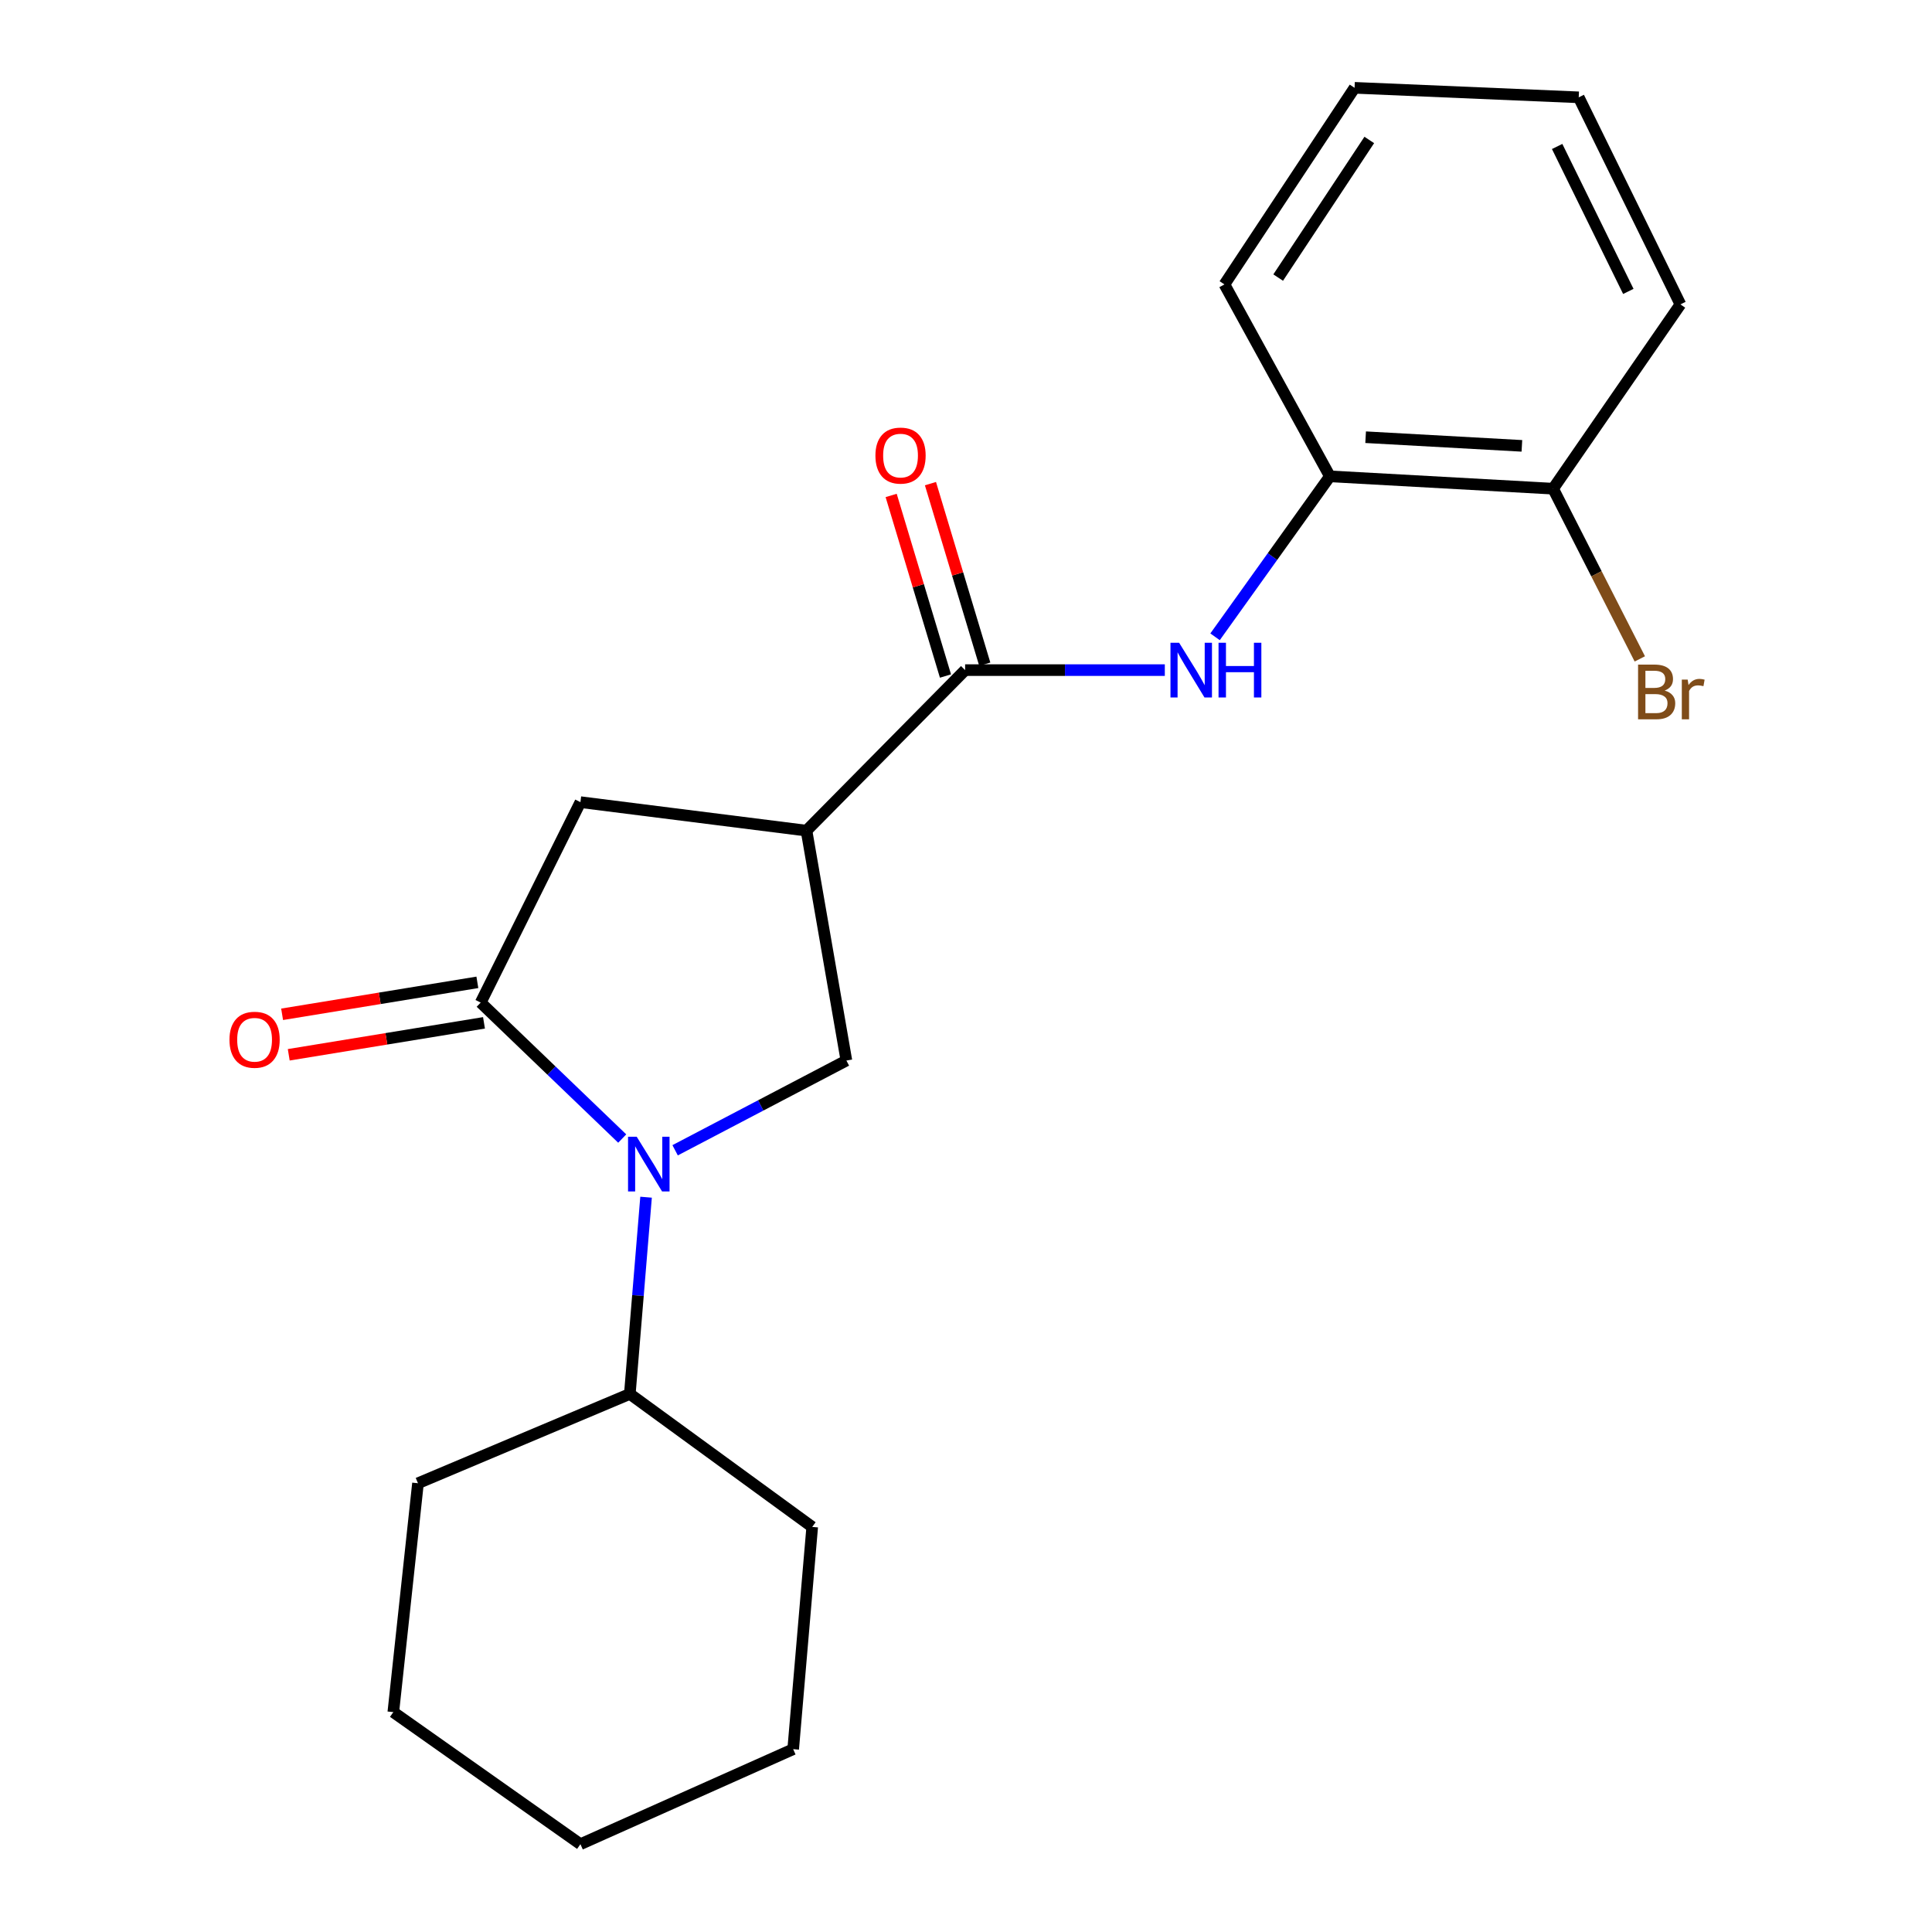 <?xml version='1.0' encoding='iso-8859-1'?>
<svg version='1.1' baseProfile='full'
              xmlns='http://www.w3.org/2000/svg'
                      xmlns:rdkit='http://www.rdkit.org/xml'
                      xmlns:xlink='http://www.w3.org/1999/xlink'
                  xml:space='preserve'
width='1000px' height='1000px' viewBox='0 0 1000 1000'>
<!-- END OF HEADER -->
<rect style='opacity:1.0;fill:#FFFFFF;stroke:none' width='1000' height='1000' x='0' y='0'> </rect>
<path class='bond-0' d='M 322.059,589.31 L 285.429,554.125' style='fill:none;fill-rule:evenodd;stroke:#0000FF;stroke-width:6px;stroke-linecap:butt;stroke-linejoin:miter;stroke-opacity:1' />
<path class='bond-0' d='M 285.429,554.125 L 248.798,518.94' style='fill:none;fill-rule:evenodd;stroke:#000000;stroke-width:6px;stroke-linecap:butt;stroke-linejoin:miter;stroke-opacity:1' />
<path class='bond-3' d='M 349.442,595.382 L 393.766,572.154' style='fill:none;fill-rule:evenodd;stroke:#0000FF;stroke-width:6px;stroke-linecap:butt;stroke-linejoin:miter;stroke-opacity:1' />
<path class='bond-3' d='M 393.766,572.154 L 438.091,548.925' style='fill:none;fill-rule:evenodd;stroke:#000000;stroke-width:6px;stroke-linecap:butt;stroke-linejoin:miter;stroke-opacity:1' />
<path class='bond-8' d='M 334.401,619.668 L 330.199,670.582' style='fill:none;fill-rule:evenodd;stroke:#0000FF;stroke-width:6px;stroke-linecap:butt;stroke-linejoin:miter;stroke-opacity:1' />
<path class='bond-8' d='M 330.199,670.582 L 325.997,721.496' style='fill:none;fill-rule:evenodd;stroke:#000000;stroke-width:6px;stroke-linecap:butt;stroke-linejoin:miter;stroke-opacity:1' />
<path class='bond-5' d='M 248.798,518.94 L 300.426,415.189' style='fill:none;fill-rule:evenodd;stroke:#000000;stroke-width:6px;stroke-linecap:butt;stroke-linejoin:miter;stroke-opacity:1' />
<path class='bond-7' d='M 247.083,508.459 L 196.552,516.729' style='fill:none;fill-rule:evenodd;stroke:#000000;stroke-width:6px;stroke-linecap:butt;stroke-linejoin:miter;stroke-opacity:1' />
<path class='bond-7' d='M 196.552,516.729 L 146.021,524.998' style='fill:none;fill-rule:evenodd;stroke:#FF0000;stroke-width:6px;stroke-linecap:butt;stroke-linejoin:miter;stroke-opacity:1' />
<path class='bond-7' d='M 250.513,529.421 L 199.983,537.691' style='fill:none;fill-rule:evenodd;stroke:#000000;stroke-width:6px;stroke-linecap:butt;stroke-linejoin:miter;stroke-opacity:1' />
<path class='bond-7' d='M 199.983,537.691 L 149.452,545.961' style='fill:none;fill-rule:evenodd;stroke:#FF0000;stroke-width:6px;stroke-linecap:butt;stroke-linejoin:miter;stroke-opacity:1' />
<path class='bond-1' d='M 417.44,429.94 L 438.091,548.925' style='fill:none;fill-rule:evenodd;stroke:#000000;stroke-width:6px;stroke-linecap:butt;stroke-linejoin:miter;stroke-opacity:1' />
<path class='bond-2' d='M 417.44,429.94 L 499.548,346.852' style='fill:none;fill-rule:evenodd;stroke:#000000;stroke-width:6px;stroke-linecap:butt;stroke-linejoin:miter;stroke-opacity:1' />
<path class='bond-21' d='M 417.44,429.94 L 300.426,415.189' style='fill:none;fill-rule:evenodd;stroke:#000000;stroke-width:6px;stroke-linecap:butt;stroke-linejoin:miter;stroke-opacity:1' />
<path class='bond-4' d='M 499.548,346.852 L 551.228,346.852' style='fill:none;fill-rule:evenodd;stroke:#000000;stroke-width:6px;stroke-linecap:butt;stroke-linejoin:miter;stroke-opacity:1' />
<path class='bond-4' d='M 551.228,346.852 L 602.909,346.852' style='fill:none;fill-rule:evenodd;stroke:#0000FF;stroke-width:6px;stroke-linecap:butt;stroke-linejoin:miter;stroke-opacity:1' />
<path class='bond-9' d='M 509.718,343.793 L 495.659,297.061' style='fill:none;fill-rule:evenodd;stroke:#000000;stroke-width:6px;stroke-linecap:butt;stroke-linejoin:miter;stroke-opacity:1' />
<path class='bond-9' d='M 495.659,297.061 L 481.601,250.328' style='fill:none;fill-rule:evenodd;stroke:#FF0000;stroke-width:6px;stroke-linecap:butt;stroke-linejoin:miter;stroke-opacity:1' />
<path class='bond-9' d='M 489.378,349.912 L 475.319,303.18' style='fill:none;fill-rule:evenodd;stroke:#000000;stroke-width:6px;stroke-linecap:butt;stroke-linejoin:miter;stroke-opacity:1' />
<path class='bond-9' d='M 475.319,303.18 L 461.26,256.447' style='fill:none;fill-rule:evenodd;stroke:#FF0000;stroke-width:6px;stroke-linecap:butt;stroke-linejoin:miter;stroke-opacity:1' />
<path class='bond-6' d='M 628.912,329.609 L 658.629,288.078' style='fill:none;fill-rule:evenodd;stroke:#0000FF;stroke-width:6px;stroke-linecap:butt;stroke-linejoin:miter;stroke-opacity:1' />
<path class='bond-6' d='M 658.629,288.078 L 688.345,246.548' style='fill:none;fill-rule:evenodd;stroke:#000000;stroke-width:6px;stroke-linecap:butt;stroke-linejoin:miter;stroke-opacity:1' />
<path class='bond-10' d='M 688.345,246.548 L 803.884,252.944' style='fill:none;fill-rule:evenodd;stroke:#000000;stroke-width:6px;stroke-linecap:butt;stroke-linejoin:miter;stroke-opacity:1' />
<path class='bond-10' d='M 706.85,226.299 L 787.727,230.776' style='fill:none;fill-rule:evenodd;stroke:#000000;stroke-width:6px;stroke-linecap:butt;stroke-linejoin:miter;stroke-opacity:1' />
<path class='bond-12' d='M 688.345,246.548 L 633.768,147.211' style='fill:none;fill-rule:evenodd;stroke:#000000;stroke-width:6px;stroke-linecap:butt;stroke-linejoin:miter;stroke-opacity:1' />
<path class='bond-14' d='M 325.997,721.496 L 216.347,767.731' style='fill:none;fill-rule:evenodd;stroke:#000000;stroke-width:6px;stroke-linecap:butt;stroke-linejoin:miter;stroke-opacity:1' />
<path class='bond-15' d='M 325.997,721.496 L 420.402,790.329' style='fill:none;fill-rule:evenodd;stroke:#000000;stroke-width:6px;stroke-linecap:butt;stroke-linejoin:miter;stroke-opacity:1' />
<path class='bond-11' d='M 803.884,252.944 L 826.325,296.995' style='fill:none;fill-rule:evenodd;stroke:#000000;stroke-width:6px;stroke-linecap:butt;stroke-linejoin:miter;stroke-opacity:1' />
<path class='bond-11' d='M 826.325,296.995 L 848.765,341.045' style='fill:none;fill-rule:evenodd;stroke:#7F4C19;stroke-width:6px;stroke-linecap:butt;stroke-linejoin:miter;stroke-opacity:1' />
<path class='bond-13' d='M 803.884,252.944 L 869.779,157.548' style='fill:none;fill-rule:evenodd;stroke:#000000;stroke-width:6px;stroke-linecap:butt;stroke-linejoin:miter;stroke-opacity:1' />
<path class='bond-16' d='M 633.768,147.211 L 701.125,45.455' style='fill:none;fill-rule:evenodd;stroke:#000000;stroke-width:6px;stroke-linecap:butt;stroke-linejoin:miter;stroke-opacity:1' />
<path class='bond-16' d='M 661.583,143.672 L 708.734,72.442' style='fill:none;fill-rule:evenodd;stroke:#000000;stroke-width:6px;stroke-linecap:butt;stroke-linejoin:miter;stroke-opacity:1' />
<path class='bond-23' d='M 869.779,157.548 L 817.148,50.375' style='fill:none;fill-rule:evenodd;stroke:#000000;stroke-width:6px;stroke-linecap:butt;stroke-linejoin:miter;stroke-opacity:1' />
<path class='bond-23' d='M 842.818,150.835 L 805.977,75.814' style='fill:none;fill-rule:evenodd;stroke:#000000;stroke-width:6px;stroke-linecap:butt;stroke-linejoin:miter;stroke-opacity:1' />
<path class='bond-19' d='M 216.347,767.731 L 203.578,886.197' style='fill:none;fill-rule:evenodd;stroke:#000000;stroke-width:6px;stroke-linecap:butt;stroke-linejoin:miter;stroke-opacity:1' />
<path class='bond-18' d='M 420.402,790.329 L 410.548,905.373' style='fill:none;fill-rule:evenodd;stroke:#000000;stroke-width:6px;stroke-linecap:butt;stroke-linejoin:miter;stroke-opacity:1' />
<path class='bond-17' d='M 701.125,45.455 L 817.148,50.375' style='fill:none;fill-rule:evenodd;stroke:#000000;stroke-width:6px;stroke-linecap:butt;stroke-linejoin:miter;stroke-opacity:1' />
<path class='bond-20' d='M 410.548,905.373 L 300.426,954.545' style='fill:none;fill-rule:evenodd;stroke:#000000;stroke-width:6px;stroke-linecap:butt;stroke-linejoin:miter;stroke-opacity:1' />
<path class='bond-22' d='M 203.578,886.197 L 300.426,954.545' style='fill:none;fill-rule:evenodd;stroke:#000000;stroke-width:6px;stroke-linecap:butt;stroke-linejoin:miter;stroke-opacity:1' />
<path  class='atom-0' d='M 329.555 588.363
L 338.835 603.363
Q 339.755 604.843, 341.235 607.523
Q 342.715 610.203, 342.795 610.363
L 342.795 588.363
L 346.555 588.363
L 346.555 616.683
L 342.675 616.683
L 332.715 600.283
Q 331.555 598.363, 330.315 596.163
Q 329.115 593.963, 328.755 593.283
L 328.755 616.683
L 325.075 616.683
L 325.075 588.363
L 329.555 588.363
' fill='#0000FF'/>
<path  class='atom-5' d='M 610.314 332.692
L 619.594 347.692
Q 620.514 349.172, 621.994 351.852
Q 623.474 354.532, 623.554 354.692
L 623.554 332.692
L 627.314 332.692
L 627.314 361.012
L 623.434 361.012
L 613.474 344.612
Q 612.314 342.692, 611.074 340.492
Q 609.874 338.292, 609.514 337.612
L 609.514 361.012
L 605.834 361.012
L 605.834 332.692
L 610.314 332.692
' fill='#0000FF'/>
<path  class='atom-5' d='M 630.714 332.692
L 634.554 332.692
L 634.554 344.732
L 649.034 344.732
L 649.034 332.692
L 652.874 332.692
L 652.874 361.012
L 649.034 361.012
L 649.034 347.932
L 634.554 347.932
L 634.554 361.012
L 630.714 361.012
L 630.714 332.692
' fill='#0000FF'/>
<path  class='atom-8' d='M 118.772 538.172
Q 118.772 531.372, 122.132 527.572
Q 125.492 523.772, 131.772 523.772
Q 138.052 523.772, 141.412 527.572
Q 144.772 531.372, 144.772 538.172
Q 144.772 545.052, 141.372 548.972
Q 137.972 552.852, 131.772 552.852
Q 125.532 552.852, 122.132 548.972
Q 118.772 545.092, 118.772 538.172
M 131.772 549.652
Q 136.092 549.652, 138.412 546.772
Q 140.772 543.852, 140.772 538.172
Q 140.772 532.612, 138.412 529.812
Q 136.092 526.972, 131.772 526.972
Q 127.452 526.972, 125.092 529.772
Q 122.772 532.572, 122.772 538.172
Q 122.772 543.892, 125.092 546.772
Q 127.452 549.652, 131.772 549.652
' fill='#FF0000'/>
<path  class='atom-10' d='M 453.117 235.807
Q 453.117 229.007, 456.477 225.207
Q 459.837 221.407, 466.117 221.407
Q 472.397 221.407, 475.757 225.207
Q 479.117 229.007, 479.117 235.807
Q 479.117 242.687, 475.717 246.607
Q 472.317 250.487, 466.117 250.487
Q 459.877 250.487, 456.477 246.607
Q 453.117 242.727, 453.117 235.807
M 466.117 247.287
Q 470.437 247.287, 472.757 244.407
Q 475.117 241.487, 475.117 235.807
Q 475.117 230.247, 472.757 227.447
Q 470.437 224.607, 466.117 224.607
Q 461.797 224.607, 459.437 227.407
Q 457.117 230.207, 457.117 235.807
Q 457.117 241.527, 459.437 244.407
Q 461.797 247.287, 466.117 247.287
' fill='#FF0000'/>
<path  class='atom-12' d='M 861.622 357.437
Q 864.342 358.197, 865.702 359.877
Q 867.102 361.517, 867.102 363.957
Q 867.102 367.877, 864.582 370.117
Q 862.102 372.317, 857.382 372.317
L 847.862 372.317
L 847.862 343.997
L 856.222 343.997
Q 861.062 343.997, 863.502 345.957
Q 865.942 347.917, 865.942 351.517
Q 865.942 355.797, 861.622 357.437
M 851.662 347.197
L 851.662 356.077
L 856.222 356.077
Q 859.022 356.077, 860.462 354.957
Q 861.942 353.797, 861.942 351.517
Q 861.942 347.197, 856.222 347.197
L 851.662 347.197
M 857.382 369.117
Q 860.142 369.117, 861.622 367.797
Q 863.102 366.477, 863.102 363.957
Q 863.102 361.637, 861.462 360.477
Q 859.862 359.277, 856.782 359.277
L 851.662 359.277
L 851.662 369.117
L 857.382 369.117
' fill='#7F4C19'/>
<path  class='atom-12' d='M 873.542 351.757
L 873.982 354.597
Q 876.142 351.397, 879.662 351.397
Q 880.782 351.397, 882.302 351.797
L 881.702 355.157
Q 879.982 354.757, 879.022 354.757
Q 877.342 354.757, 876.222 355.437
Q 875.142 356.077, 874.262 357.637
L 874.262 372.317
L 870.502 372.317
L 870.502 351.757
L 873.542 351.757
' fill='#7F4C19'/>
</svg>
